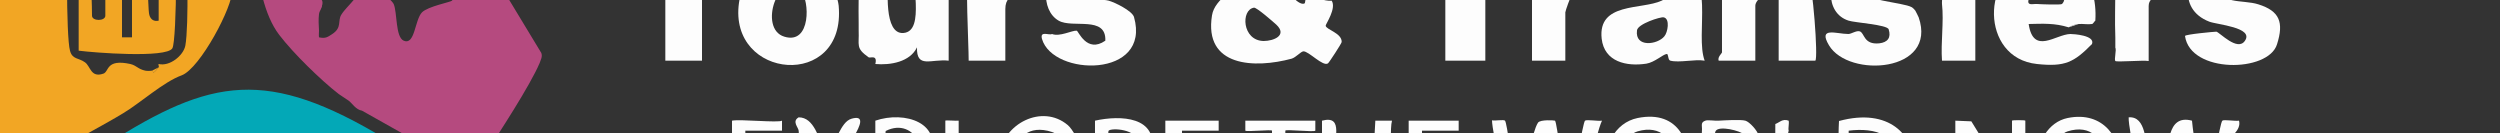 <?xml version="1.0" encoding="utf-8"?>
<!-- Generator: Adobe Illustrator 29.0.0, SVG Export Plug-In . SVG Version: 9.03 Build 54978)  -->
<svg version="1.0" id="Layer_1" xmlns="http://www.w3.org/2000/svg" xmlns:xlink="http://www.w3.org/1999/xlink" x="0px" y="0px"
	 viewBox="220 540 750 40" style="enable-background:new 0 0 1080 1080;" xml:space="preserve">
<rect x="220" y="540" width="750" height="40" fill="#333333" stroke="none"/>
<style type="text/css">
	.st0{fill:#B54A7F;}
	.st1{fill:#03A8B7;}
	.st2{fill:#fdfdfd;}
	.st3{fill:#F2A624;}
	.st4{fill:#FDFDFD;}
</style>
<g>
	<path class="st0" d="M382.4,555.9l-42.8-70.7l-2.2-2.3c-13.8-1.5-27.9-0.2-41.8-0.7c0,6.3,0,12.7,0,19c0,5.9-0.3,12.1,0,18
		c2,1.7,0.7,5.5,1,8c1,7.5,2.5,17.2,7.2,23.3c4.2,5.5,12.4,13.5,17.8,17.7c0.4,0.3,2.2,1.5,3,2c1,0.7,2.1,2.7,4,3l32,18
		c3.3-1.1,3-1.9,4.8-4.7c4.4-6.7,13.6-20.8,16.5-27.6C382.2,557.9,382.8,557.1,382.4,555.9z M355.6,540.2c-0.3,0.4-7.2,1.7-9,3.5
		c-2.2,2.3-2.1,10-5.5,8.5c-2.5-1.1-1.9-8.5-3-11c-0.7-1.5-8.3-7.9-9.4-7c-0.1,4.5-4.6,7.4-6.3,10.2c-1.2,1.9,0.3,3.8-2.7,5.8
		c-1.5,1-2.1,1.4-4,1c-0.1-0.7,0-1.3,0-2c-0.1-1.5-0.2-3.5,0-5c0-0.1,0-0.2,0.1-0.3l0-0.1c0,0,0-0.1,0-0.1c0-0.1,0.1-0.2,0.2-0.4
		c0.1-0.2,0.1-0.3,0.2-0.5c0.1-0.1,0.1-0.2,0.2-0.4c0.1-0.2,0.2-0.5,0.2-0.7c0-0.1,0.1-0.3,0.1-0.4c0-0.1,0-0.1,0-0.2
		c0-0.1,0-0.3,0-0.4c0-0.2,0-0.4-0.1-0.6c-1.3-1.6-2.9-1.2-2-5l4,0c1.4-3.6-2-4.2-2-4.5c-0.6-3.6,3.9-3.8,4-5
		c0.2-2-12.6-11.2-7-15.1c6.3-4.4,13.7,9.6,17,6.5c0.8-0.7-2.2-5.7,5.5-1c2.8-7.8,4.4-2.3,8-2.1c0.9,0,16.3-2.3,7.9,4
		c-1.5,1.1-15.7,7.8-15.4,8.6c2.1,2.1,5.5,7.9,8,9C345.4,536.1,358.7,536.2,355.6,540.2z"/>
	<path class="st1" d="M343.6,623.2c1.2-4.5,16.5-26,15-28c-9.4-3.1-17.4-10.4-26.1-15.4c-34.5-20-51.2-15.6-83.4,5.4
		c-2.7,1.8-17.1,11.5-18,13c-0.5,0.8-0.5,1.3,0,2c3.9,8.5,13.7,18.6,16.6,27c0.1,0.3,3.5,8.5,7.5,9l80.5,0c0-0.1,0.9-1,1-1
		C338.2,631.5,343.5,623.5,343.6,623.2z M317.6,609.7c-1.3,11.8-13.2,19.8-24.4,19.4c-0.8,0-1.4-0.9-1.6-1c-1.2-0.1-3,0.3-4,0
		c-3.6-1-16.8-9.9-13-14c0.7-0.7,14.3,5,11-6c-2.8,0.2-5.8-0.3-8.5,0c-2.2,0.3-4.6,4.3-5.5-0.6c-1.3-7.2,4.5-19.5,11.3-22.7
		c7.6-3.7,12.2-1.7,19.2-1.7c7.5,0,14.7-4,15.5,8.4C317.8,595.1,318,606.7,317.6,609.7z"/>
	<path class="st2" d="M617.7,547.7c0-0.5,3.3-5.2,1.8-7.5c-2.3,0.3-5.4-1.5-7.3-1.1c-0.7,0.2-0.6,1.8-0.8,1.9
		c-1.5,1-5.7-3.6-4.8-4.8c0.1-0.2,2.6-0.7,4-2.5c13.9-17.2-28.2-24.2-21.1-1c0.4,1.2,2,2.8,2,2.9c0,0.6-7.1,3.9-7.9,9
		c-2.5,15.5,12.8,16,23.9,13c1.3-0.4,2.7-2.1,3.5-2.2c1.6-0.1,5.9,4.7,7.4,3.6c0.3-0.2,4.1-6,4.1-6.4
		C622.6,549.9,617.8,548.9,617.7,547.7z M599.1,552.3c-6.5-0.1-6.9-9.4-2.9-10c0.8-0.1,5.7,4.2,6.7,5.1
		C606.3,550.6,602.1,552.3,599.1,552.3z M601,532.2c-2.5,0.6-5.3-6.6-1.8-7.8C606.7,521.8,605.3,531.2,601,532.2z"/>
	<path class="st2" d="M677.5,527.6c-0.8,2.9-9.3,1.2-11.9,1.6v29h-12v-29l-11,0v-10h35C675.6,521.9,677.9,526.1,677.5,527.6z"/>
	<path class="st2" d="M723,529.3c-7.9-1.2-20.9-1.5-21.5,8.9c2.8,0.7,5.6,1.5,8.5,1c2.2-0.4,2.1-1.8,2.5-2c2.1-1.3,5.5-4.1,7,0
		c0.1,0.2,0,0.7,0,1c-0.1,1.1,0.3,1.4-1,2c-6,2.8-19.2,0.4-18,11.4c0.8,7,7.5,8.4,13.4,7.5c2.5-0.4,5-2.8,6.1-2.9
		c0.6-0.1,0.3,1.8,1.1,2c2.7,0.7,7.3-0.5,10.3,0C728.4,550.2,735.1,531.2,723,529.3z M719.3,550.9c-2,2.5-8.9,3.5-8.2-1.8
		c0.2-1.9,7-4.1,8-3.9C721.1,545.6,720.3,549.8,719.3,550.9z"/>
	<path class="st2" d="M442.6,529.2c-2.1,0.2-12-0.9-12,1.5v27.5h-11v-29l-12,0v-10h35L442.6,529.2z"/>
	<path class="st2" d="M847.6,537.2c-2.7-8.4-10.4-9.1-18.4-7.9c-14.6,2.1-15.4,28.1,1.9,29.9c8.4,0.9,11.1-0.5,16.5-6
		c1-2.6-5.5-3-6.5-3c-4.4,0.1-11.1,6.4-12.5-3c4.4-0.1,7.8-0.3,12,1c0.9-0.5,1.9-0.9,3-1c1.3-0.1,2.8,0.2,4,0c0.3,0,0.7-0.8,1-1
		C848.8,543.1,848.5,540.2,847.6,537.2z M838.6,541.2c-0.3,0.3-6.2,0.1-7.5,0c-1.3-0.1-3.1,0.7-2.5-1.5
		C831,531.1,842.1,537.6,838.6,541.2z"/>
	<path class="st2" d="M764.6,558.2l-11,0v-18.5c0-0.2-1.1-1.3-1.6-1.4c-2-1.2-5.4,1.7-5.4,3.4v16.5h-11c-0.4-1.1,1-2.2,1-2.5v-26.5
		c4.8,0.6,10.5-2.5,9,4c3.9-4.6,13.6-6.3,16.9-0.4C763.8,535.2,765.5,557.3,764.6,558.2z"/>
	<path class="st2" d="M471.6,541.7c-0.1-1.6-2.3-8.8-3-9.5c-0.8-0.8-5,0-4-3c-10-0.4-21.1-1.1-22.9,11.6
		C438.4,564,473.9,567.1,471.6,541.7z M455.3,551c-8-2.4-1.6-20.4,5-13.6C462.9,540,463.4,553.5,455.3,551z"/>
	<path class="st2" d="M504.6,529.2v29c-5.2-0.6-9.7,2.5-9.5-4c-2.1,4.4-8,5.4-12.5,5c0.7-2.9-1.5-1.7-2-2c-4-2.8-2.8-3.6-3-8
		c0-0.7,0-1.3,0-2c-0.1-5.3,0.1-10.7,0-16v-1c1.3-0.1,2.7,0,4,0c2.7,0.1,5.8-1.1,5,2c-0.3,4.5-1.5,18.1,4.4,17.7
		c6.9-0.5,1.7-16.3,4.1-19.8C496.3,528.3,502.3,529.5,504.6,529.2z"/>
	<path class="st2" d="M903.1,553.3c-2.6,8.5-26,8.8-27.6-2.5c0-0.5,8.9-1.3,9.4-1.3c1,0.2,6.4,6.1,8.6,2.7c2.7-4-8.4-4.8-10.7-5.7
		c-10-3.8-7.4-16.1,2.2-17.2c5.7-0.7,16.6-0.9,17.5,6.5c0.3,2.5-3.2,1.6-5,1.5c-4.6-0.2-6.7-2.1-11-2c-1.7,6.2,6.4,4.5,11,6
		C903.9,543.3,905.2,546.7,903.1,553.3z"/>
	<path class="st2" d="M532.6,551.7c-0.7-2.6,2.1-1,3-1.5c2.3,0.9,6-1.1,7.4-1c0.5,0,3,6.9,8.6,3c0.3-7.6-9.8-3.6-14-6
		c-5.6-3.2-4.9-13.8,1.3-16.2c5.7-2.3,21.7-2.3,20.7,7.2c-2-0.1-4,0.2-6,0c-4-0.3-6.1-2.4-10-2c-1.6,6.6,5.2,4,9,5
		c1.8,0.5,7,3,7.6,4.9C565.4,563.5,535.9,563,532.6,551.7z"/>
	<path class="st2" d="M768.7,553.6c-3.4-5.7,2.3-3.4,5.8-3.4c0.9,0,2.4-1.1,3.4-0.8c1.5,0.4,1.1,4.1,5.9,3.6
		c2.5-0.3,3.6-1.7,2.8-4.2c-0.4-1.4-10.2-2-12-2.6c-7.4-2.3-6.5-13.3-1-16c0.1-0.1,2.8-1,3-1c2.1-0.3,5.8-0.1,8,0c0.7,0,1.3-0.1,2,0
		c3.9,0.5,6.9,1.9,8,6c0.1,0.5,0,1.4,0,2c0,0.3,0,0.7,0,1c-3,0.4-15.2-5.2-16-1.5c-0.8,3.5,12.2,3.9,15,5.5c0.2,0.1,0.8,0.7,1,1
		c0.1,0.1,0.9,1.8,1,2C801.3,561.7,774.6,563.5,768.7,553.6z"/>
	<path class="st2" d="M812.6,526.2c-1.4,5,3.8,1.5,4.9,4.6c0.3,0.9,0.4,7.1,0.1,7.4c-0.3,0.3-3.9-0.2-5,0v20l-10,0
		c-0.4-5.5,0.6-11.6,0-17c-0.1-1.4,0.5-2-1-3c-0.1-0.1-2.8-1-3-1c-0.1-1.3,0.1-2.7,0-4c-0.1-1.5-0.3-1.3,0-3l4,0
		c0.1-1.6-0.2-3.4,0-5c1-9,9.5-7.9,16.6-6C819.4,525.5,819.3,527.2,812.6,526.2z"/>
	<path class="st2" d="M529.5,538.1c-1.4,0.9-7.9-1.4-7.9,4.6v15.5h-11c0-5.4-1.1-24,0-27.5c0.6-1.9,11-3.3,10.6,1.1
		c0.9-3.5,8.7-3.5,10-1.6C532,531.4,529.9,537.8,529.5,538.1z"/>
	<path class="st2" d="M700.6,576.2c-1.7,3.4-6.7,25.7-7.9,26.6c-0.8,0.5-3.3,0.8-4,0.3c-1.6-1.1-2.6-17.1-6.1-18.9
		c-0.7,2.4-3.3,18.3-4.1,18.9c-0.2,0.2-4.3,0.3-4.8-0.1c-1.2-0.7-6.1-23.6-6.1-26.9c1,0.2,3.5-0.3,3.9,0.1c0.6,0.6,2.3,14,3,16.5
		c0.4,1.4,0.1,3.1,2,3.5c0.5-3.7,3.2-16.9,4.9-19.4c0.7-1,4.9-0.7,5.1-0.6c0.7,0.7,2.3,17.5,4.5,20c1.2-2.5,3.8-19.3,4.5-20
		C696.1,575.8,699.4,576.4,700.6,576.2z"/>
	<path class="st2" d="M888.7,581.7c0.5,5.8-4.9,15-5.2,17.1c-0.1,1,2.3,3.4-0.6,4.3c-1,0.3-2.8,0.5-3.5-0.5
		c-1.7-2.4-3.5-18.2-4.4-18.4c-2.1-0.6-1.6,2-1.9,3c-0.8,2.8-3,15.4-3.6,16c-0.2,0.2-4.3,0.3-4.8-0.1c-1.2-0.8-6.3-24.4-6.1-27.9
		c5.3-0.4,5,7.6,6,12c0.8,3.6,1.3,7.4,2,11l3-9c1.1-4.9,0.2-15.1,8-13c0.5,5.5,1.8,11.8,3.3,17.2c0.3,1,0.2,3,1.7,2.8
		c0.8-2.6,3.3-19.2,4.1-20c0.5-0.4,3.8,0.2,5,0C892.5,579.1,888.7,581.4,888.7,581.7z"/>
	<path class="st2" d="M699.2,533.2c-1.5,8.2-4.7,3.3-7.7,5.4c-0.3,0.2-1.9,4.7-1.9,5.1v14.5h-10v-29c2.5,0.4,6.1-0.6,8.3,0
		c0.8,0.2,0.6,2,1.2,2C690.9,531.2,700.7,524.9,699.2,533.2z"/>
	<path class="st2" d="M874.6,531.7c0,0.9-1.9,5.1-2.5,5.6c-1.7,1.4-7.5,0.7-7.5,4.5v16.5c-1.7-0.3-9.6,0.4-10,0
		c-0.4-0.4,0.4-3.4,0-4c0-1,0-2,0-3c-0.2-5.3,0-9.8,0-15c0-2,0-4,0-6c3-0.1,6,0.2,9,0c-0.8,5.4,2.1,2.1,3-1
		C869.1,529.1,874.6,528.3,874.6,531.7z"/>
	<path class="st2" d="M827.6,576.2v27c-2,0.1-3.7,0.5-5.5-1c-3.5-2.8-7.1-14.7-11.5-18v17.5c0,1.1-2.8,1.9-4,1.5v-27l4.8,0.2
		l12.2,19.8v-20C823.6,576,827.6,576,827.6,576.2z"/>
	<path class="st2" d="M840.3,575.4c-11.8,2.4-13.3,24.7-0.5,28.1C861.7,609.3,862,571,840.3,575.4z M846.9,600
		c-14.2,4.2-13.8-18.3-6.6-20.6C854.4,575,854.4,597.8,846.9,600z"/>
	<path class="st2" d="M711.3,575.4c-14.1,2.9-13.2,29.4,3.6,28.7c5.5-0.2,11-4.9,11.7-10.4C727.9,583,723.8,572.9,711.3,575.4z
		 M716.9,600c-13.2,3.1-13.9-18.1-5.6-20.6C725.3,575.3,725.9,597.9,716.9,600z"/>
	<path class="st2" d="M544.4,584.9c-0.4-2-2.6-6.2-4.1-7.4c-7.6-6.4-19.4-0.5-20.6,9.3C516.7,610.9,548.9,609.4,544.4,584.9z
		 M537.3,598.9c-2.2,1.8-6.9,1.7-9.5,0.6c-6.7-2.8-6.5-24.6,7.8-19.9C541.7,581.6,542.1,595,537.3,598.9z"/>
	<path class="st2" d="M636.5,603.2c-5.5,3.4-3.4-11.4-3.9-12l-11.4,0c-2.4,4.8,2.9,13.9-4.6,12v-27c6.9-1.8,3.2,6.1,4,11l11.4,0
		l0.6-11h5C636.4,580.6,639,601.6,636.5,603.2z"/>
	<path class="st2" d="M771.7,576.3c-0.3,5,0,9.9-0.1,14.9c0,1,0,2,0,3c0,1,0,2,0,3c0,1.4,0.3,5.5,0,6
		C801.2,610.5,802,568.1,771.7,576.3z M774.6,598.7v-19.5c8-1,15.4,1.2,15.1,10.5C789.3,602.6,774.6,601.4,774.6,598.7z"/>
	<path class="st2" d="M562.7,590.5c-0.2-1.7,2.4-2.5,2.8-4.8c2.1-10.8-9.3-11.2-17-9.5v27c6.9,1.8,3.2-6.1,4-11
		c11.6-3.2,5.2,13.1,14,10.5C566.5,599.3,563,593,562.7,590.5z M552.6,589.2c0.3-1.7-0.4-9.6,0-10c0.9-0.9,8.5-0.5,9,3.6
		C562.3,588.1,556.8,589.2,552.6,589.2z"/>
	<path class="st2" d="M747.6,597.2c0-0.3,0-0.7,0-1c-1-1.4-4-5.1-4-6.5c0-0.5,5.6-1.1,4-9c-0.3-1.5-2.8-4.2-4-4.5
		c-1.5-0.4-6-0.1-8,0c-1.1,0.1-3.3-0.3-4,0c-1.4,0.5-1,1.3-1,2.5c-0.5,8,0.5,16.5,0,24.6c6.8,1.8,3.1-6.1,4-11
		c9.1-3.5,8.5,9.9,10.1,10.9c1.4,1,3.7-0.9,3.9-0.9C747.6,600.7,747.6,599,747.6,597.2z M734.6,589.2c0.5-2.2-0.7-8.5,0.1-9.9
		c1-1.7,7.4-0.1,8.6,1.1C748.1,585,739,590.6,734.6,589.2z"/>
	<path class="st2" d="M478.6,603.2c-1.6-0.1-3.7,0.4-5-0.5c-0.2-0.2-2.6-3.9-3-4.5c-0.5-0.9,0-4-2.5-5c-1.5,0.7-1.1,2.3-1.5,3
		c-1,1.9-2,3-3,5c-0.3,0.6-1,1.2-1,2c-5.7,0.2-3.4-1.5-4-2c1.9-1.5,2.1-4.5,3-6c0.5-0.8,1.1-1.2,2-3c0.2-0.5,1.4-1,1.6-1.9
		c0.6-2.3-3.5-8.3-5.6-10.1c0.1-0.1,0-0.7,0-1c-0.1-1-2.1-2.8,0-4c4.7,0,5.9,6.4,8,10c3.5-1.8,4.3-8.6,7.9-9.6
		c7.8-2.2-4.7,12.2-4.6,14.1C471,591.4,479.9,602,478.6,603.2z"/>
	<path class="st2" d="M585.6,600.2l0,3h-16v-27h16l0,3h-11v8h10c1.6,6.7-5.1,3.2-10,4C573.3,601.9,576.5,600.5,585.6,600.2z"/>
	<path class="st2" d="M658.6,600.2l0,3h-16v-27h15l0,3h-11v8c14.7-1.5,14.6,5.5,0,4C645,602.6,649.5,600.2,658.6,600.2z"/>
	<path class="st2" d="M456.6,600.2v1c-0.2,0.1-0.4,1.6-2.5,2c-4.2,0.8-10-0.5-14.5,0v-27c2.5-0.5,13.9,0.7,15,0v3c-0.7,0-1.3,0-2,0
		h-9v8l12,1c-1.3,3.6-1.9,3.4-6,3c-1.1-0.1-3.8-2-6-1v10c1.3,0,2.7,0,4,0c0.7,0,1.3,0,2,0c2,0,4,0,6,0H456.6z"/>
	<path class="st2" d="M482.6,576.2v27c7.3,2.7,2.5-8.6,4-10c0.5-0.5,9.6,1.2,12.2-5.2C503.4,576.7,491.3,573.2,482.6,576.2z
		 M490.6,589.8c-5.9,1.1-5.3-6.1-4.9-10.5C494.7,574.7,500.6,587.9,490.6,589.8z"/>
	<path class="st2" d="M614.6,579.2c-0.4,0.5-9-0.5-9,0v24c0,0.2-4,0.2-4,0v-24c0-0.4-7.6,0.4-8,0v-3h21L614.6,579.2z"/>
	<path class="st2" d="M518.1,603.2h-14.5v-27c0-0.2,3.3,0.1,4,0v22.5c0,2.4,9.9,1.3,12,1.5C520.2,600.8,518.7,603.2,518.1,603.2z"/>
	<path class="st2" d="M767.6,603.2c-0.2-0.2-3.1,0-4,0c-3.6-0.2-7.3,0.1-11,0c-0.1-2.6,0-5.3,0-8c0-0.7,0-1.3,0-2
		c-0.1-5.3,0-10.7,0-16c1.2-0.4,2.1-1.7,4-1c0.2,0.9-0.2,2.2,0,3c-1.1,3.9-2,16-0.9,19.4c0.8,2.4,4,1.5,5.9,1.6c2,0.2,4-0.1,6,0
		C767.4,601,767.7,602.3,767.6,603.2z"/>
	<path class="st0" d="M295.6,519.2c2,1.7,0.7,5.5,1,8L295.6,519.2z"/>
	<path class="st0" d="M315.6,544.2c0.1-1,1.4-2.5,1-4L315.6,544.2z"/>
	<path class="st3" d="M291.6,482.2l-40.5-0.1c-0.8,4.7-11.9,18-15.4,23.8c-8.9,14.7-27.8,45.3-28.1,46.1
		c-4.9,11,12.1,27.3,16.5,37.2c0.5,0.7,1.1,1,1.9,1c2.1,0,27.1-13.8,30.9-16.2c5.2-3.1,12.1-9.4,17.6-11.4
		c5.6-2.1,15.5-21,15.1-25.4C291.7,518.8,293.8,500.8,291.6,482.2z M275.6,553.7c-0.6,3-4.7,6.3-8,5.5c-0.2,0.2,0.2,0.8,0,1
		c-2.3,2.8-1.3,0.9-2,1c-0.5,0.1-1.5,0.1-2,0c-2.3-0.5-2.5-1.5-4.5-2c-7.4-1.6-6.3,2.3-8.1,2.9c-3.8,1.3-3.8-2.2-5.5-3.4
		c-1.9-1.4-3.8-0.8-4.5-3.5c-1.2-4.1-1.1-34.7-0.2-39.4c1.1-5.8,10.2-2.6,10.8-5.4c0.2-1,0.2-7.7,0-8.7c-0.4-1.8-5.6-0.3-4-4.7h19.5
		c0.6,0,2.1,2.5,1.5,3c-0.4,0.3-3.7-0.3-4,0c-0.4,0.4-0.4,11.6,0,12c1.8,1.8,10.2-4.3,11,6.5C276.2,525.6,276.7,547.7,275.6,553.7z"
		/>
	<path class="st4" d="M843.6,547.2c-1.1,0.1-2.1,0.5-3,1L843.6,547.2z"/>
	<path class="st1" d="M307.3,586.4c-10.9,2-2.6,17.9,0.8,17.9C312.7,604.3,319.5,584.1,307.3,586.4z M310.6,595.2
		c-6.9,0.8-6.8-5.9,0-5V595.2z"/>
	<path class="st1" d="M285.6,603.8c-1.8,1.3-7.6,0-10.1,0.4c0.3-6.8,0.5-7.9,7.6-7C287.3,597.7,288,602.1,285.6,603.8z"/>
	<path class="st1" d="M300.6,604.2l-11,0v-6C295.4,598.6,302,595.8,300.6,604.2z"/>
	<path class="st1" d="M311.9,615.3c-1.2,0.8-6.9,0.2-7.2-0.1c-0.5-0.5,0.2-5.5,0-6.9h10C315.3,608.8,313,614.5,311.9,615.3z"/>
	<path class="st1" d="M299.6,617.2c-1,5-2,6.5-6,9c-0.3-1.4-2.7-3.1-3-4c-0.4-1,0.3-3.5-1-5H299.6z"/>
	<path class="st1" d="M300.6,613.2h-11c0.2-1.1-0.3-4.7,0-5c0.4-0.4,10.1-0.8,10.9,0.1C301,608.9,300.4,612,300.6,613.2z"/>
	<path class="st1" d="M298.6,595.2l-8,0c-0.1-3.4,2.6-12.1,6.7-7.7C298.9,589.1,298.6,593,298.6,595.2z"/>
	<path class="st1" d="M300.6,624.2c0.5-3.1,0.8-6.1,4.5-6.1C312.6,618.1,305.5,625.7,300.6,624.2z"/>
	<path class="st1" d="M288.6,622.2c0,1.3-1,1.9-1,2c-1.9,0.4-7.4-2.5-7-4.5c0.7-1.9,6.5-2,7-1.5C287.7,618.4,288.6,622,288.6,622.2z
		"/>
	<path class="st1" d="M288.6,587.2c-0.5,6.4-1.7,8-8,6C282.2,590,285.6,588.6,288.6,587.2z"/>
	<path class="st3" d="M267.6,560.2c-2.3,2.8-1.3,0.9-2,1L267.6,560.2z"/>
	<path class="st3" d="M271.6,515.2h-26.5c-0.1,0-1.5,1.4-1.5,1.5v38.5c4.5,0.6,26.2,2.3,28.1-0.7
		C273.1,552.2,273.3,516.3,271.6,515.2z M251.6,544.7c0,1.7-4,1.7-4,0c0-7.2-1-18.5,0-25c0.6-3.9,4-2.8,4,0V544.7z M259.6,551.2h-3
		v-28h3V551.2z M267.6,546.2c-1.4,0.3-2.4-0.3-2.8-1.7c-0.6-1.9-0.6-22.3-0.2-24.8c0.3-1.7,1.1-2.8,3-2.5V546.2z"/>
	<path class="st3" d="M254.6,512.2v-12h7C261.2,507,264.4,513.9,254.6,512.2z"/>
</g>
</svg>
